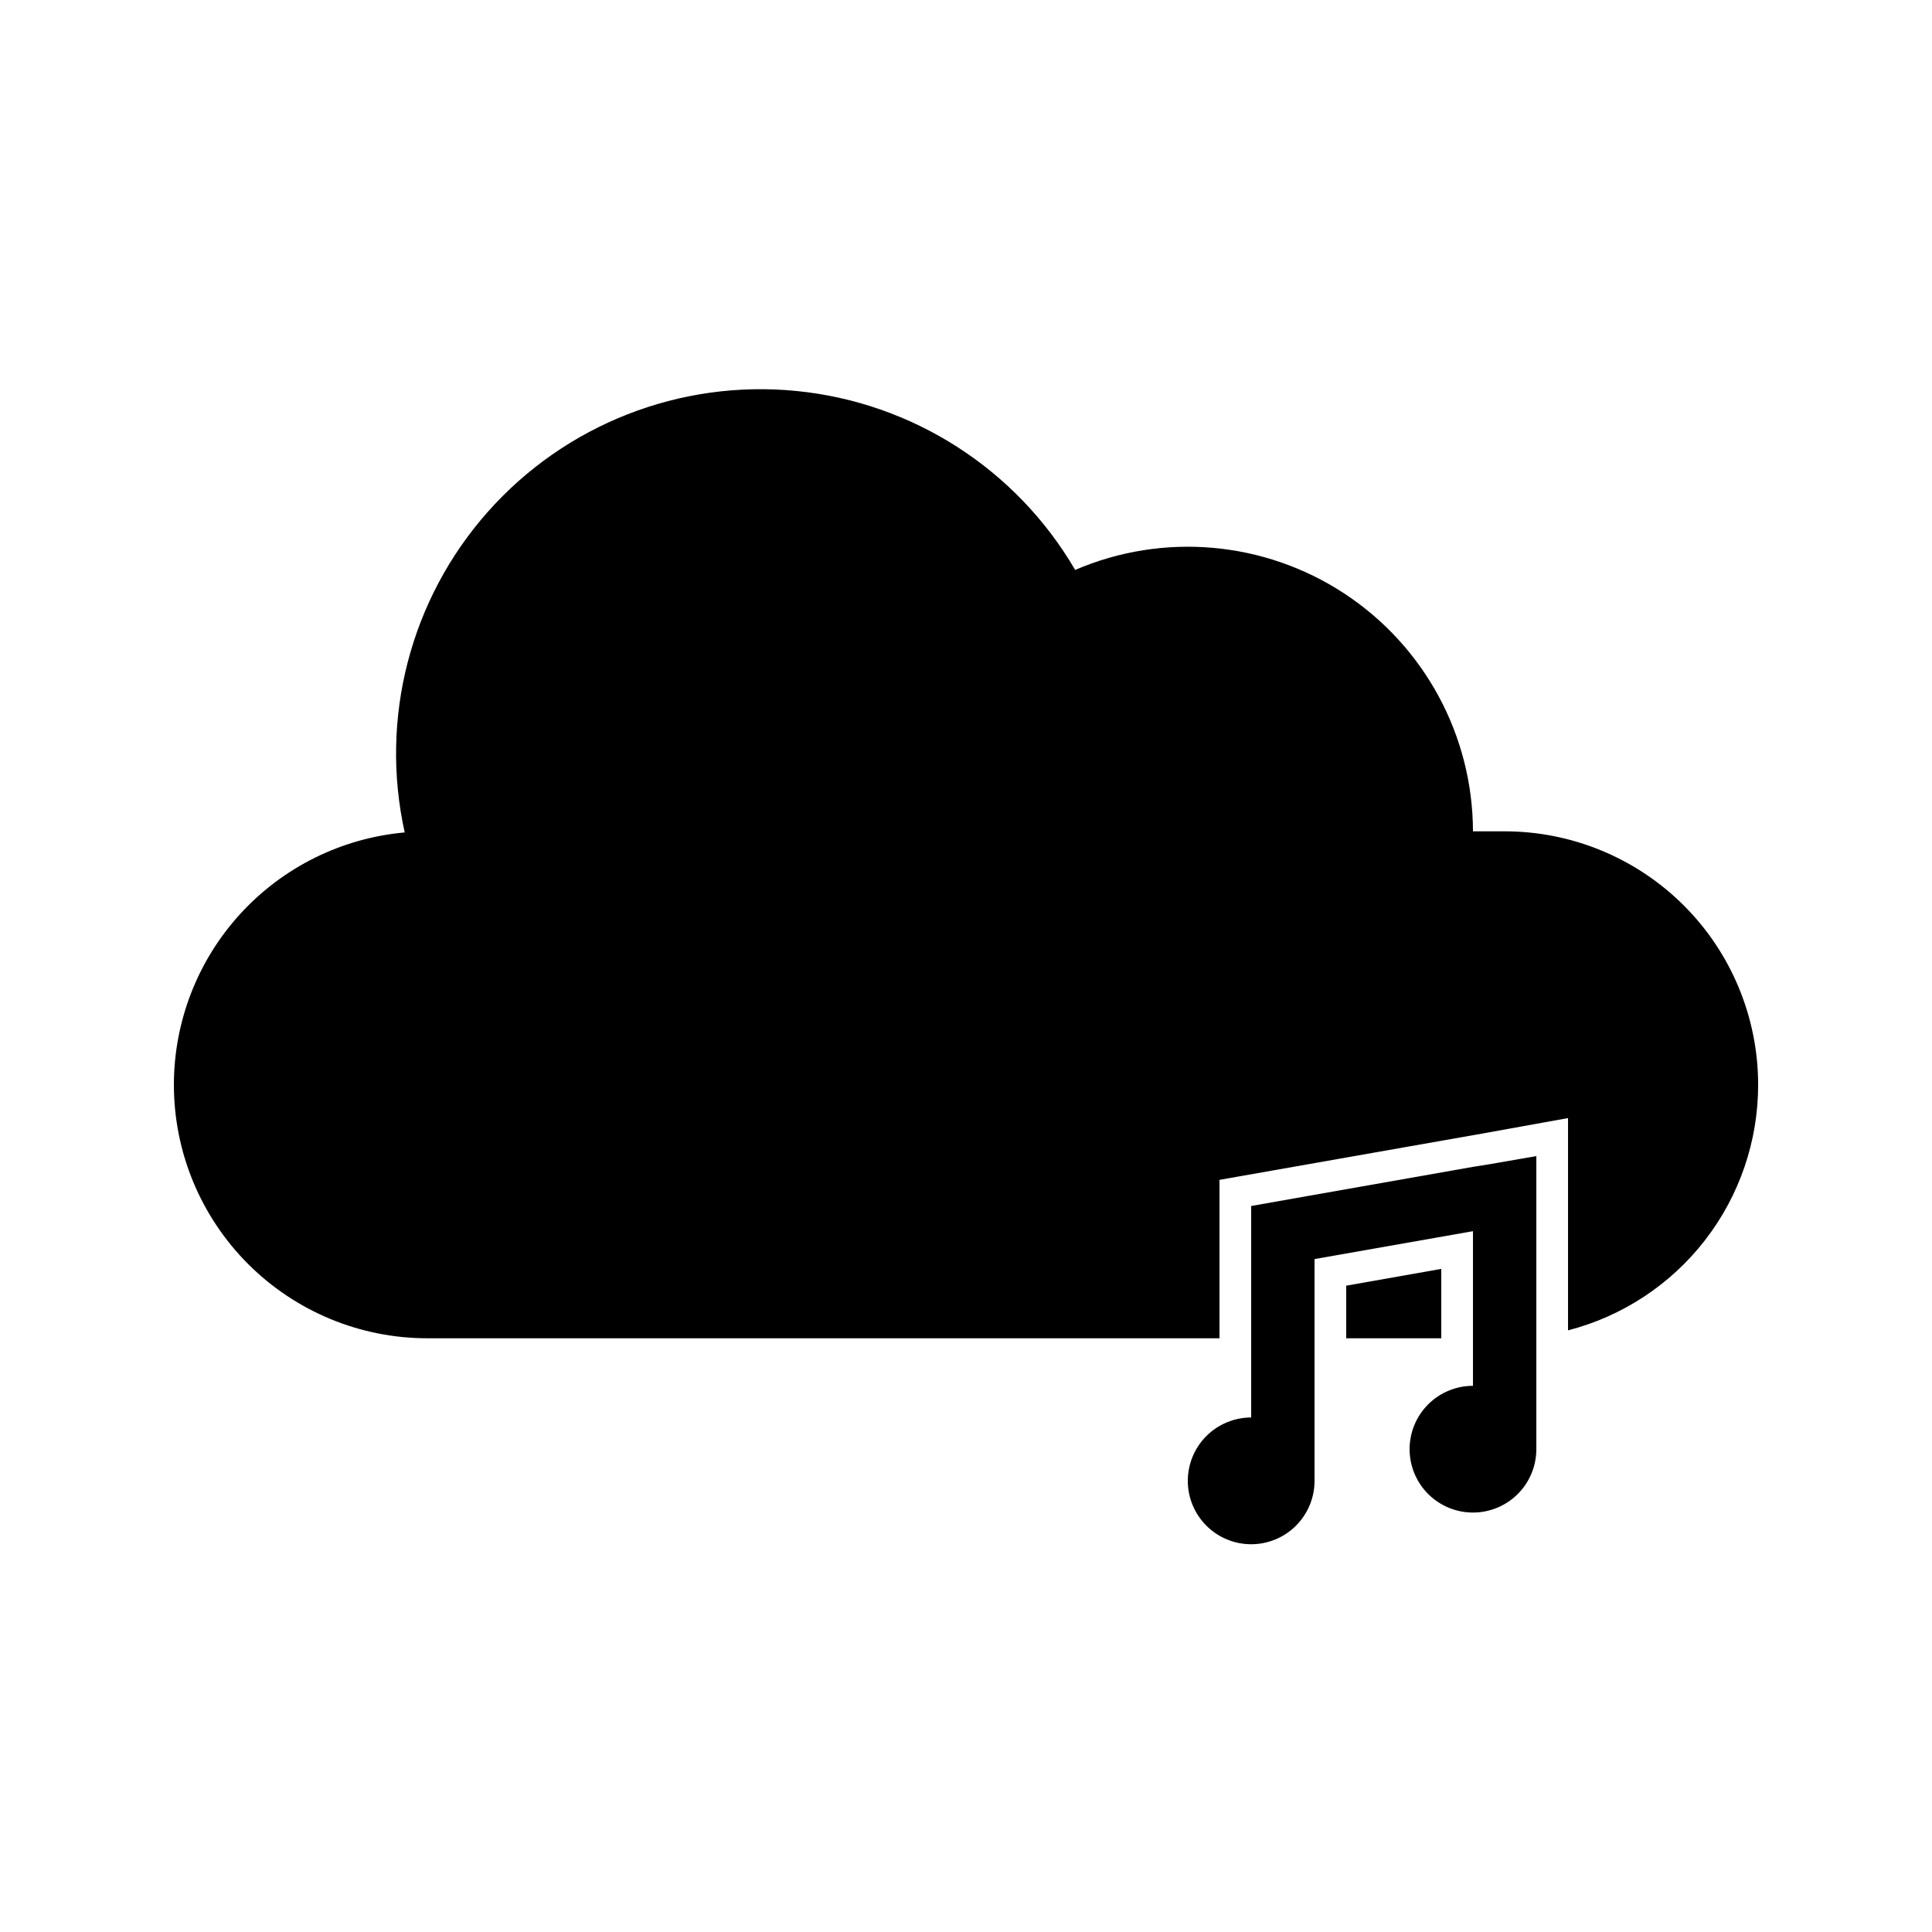 <?xml version="1.0" encoding="UTF-8"?>
<!-- The Best Svg Icon site in the world: iconSvg.co, Visit us! https://iconsvg.co -->
<svg fill="#000000" width="800px" height="800px" version="1.1" viewBox="144 144 512 512" xmlns="http://www.w3.org/2000/svg">
 <g>
  <path d="m525.95 480.27-25.188 4.449v13.938h25.188z"/>
  <path d="m542.75 364.31h-8.398c-0.051-25.391-12.852-49.062-34.07-63.004-21.219-13.945-48.023-16.301-71.352-6.269-15.602-26.738-43.078-44.375-73.883-47.426-30.809-3.051-61.211 8.852-81.754 32.008-20.543 23.16-28.742 54.762-22.039 84.984-16.707 1.5-32.246 9.195-43.566 21.57-11.32 12.375-17.598 28.539-17.605 45.312 0 17.812 7.078 34.898 19.676 47.496s29.684 19.676 47.5 19.676h209.92v-41.984l70.07-12.344 22.297-4.027v56.258c14.426-3.727 27.203-12.141 36.32-23.918 9.121-11.781 14.066-26.262 14.059-41.156 0-17.816-7.074-34.902-19.672-47.5-12.602-12.598-29.688-19.676-47.5-19.676z"/>
  <path d="m534.35 453.23-43.328 7.641-15.449 2.731v56.047c-4.453 0-8.727 1.77-11.875 4.918-3.148 3.152-4.918 7.422-4.918 11.875 0 4.457 1.77 8.727 4.918 11.875 3.148 3.152 7.422 4.922 11.875 4.922 4.453 0 8.727-1.77 11.875-4.922 3.148-3.148 4.918-7.418 4.918-11.875v-58.777l41.984-7.391v40.98c-4.453 0-8.727 1.77-11.875 4.918-3.148 3.148-4.918 7.422-4.918 11.875s1.77 8.727 4.918 11.875c3.148 3.148 7.422 4.918 11.875 4.918s8.727-1.77 11.875-4.918c3.148-3.148 4.918-7.422 4.918-11.875v-77.672l-12.594 2.184z"/>
 </g>
</svg>
